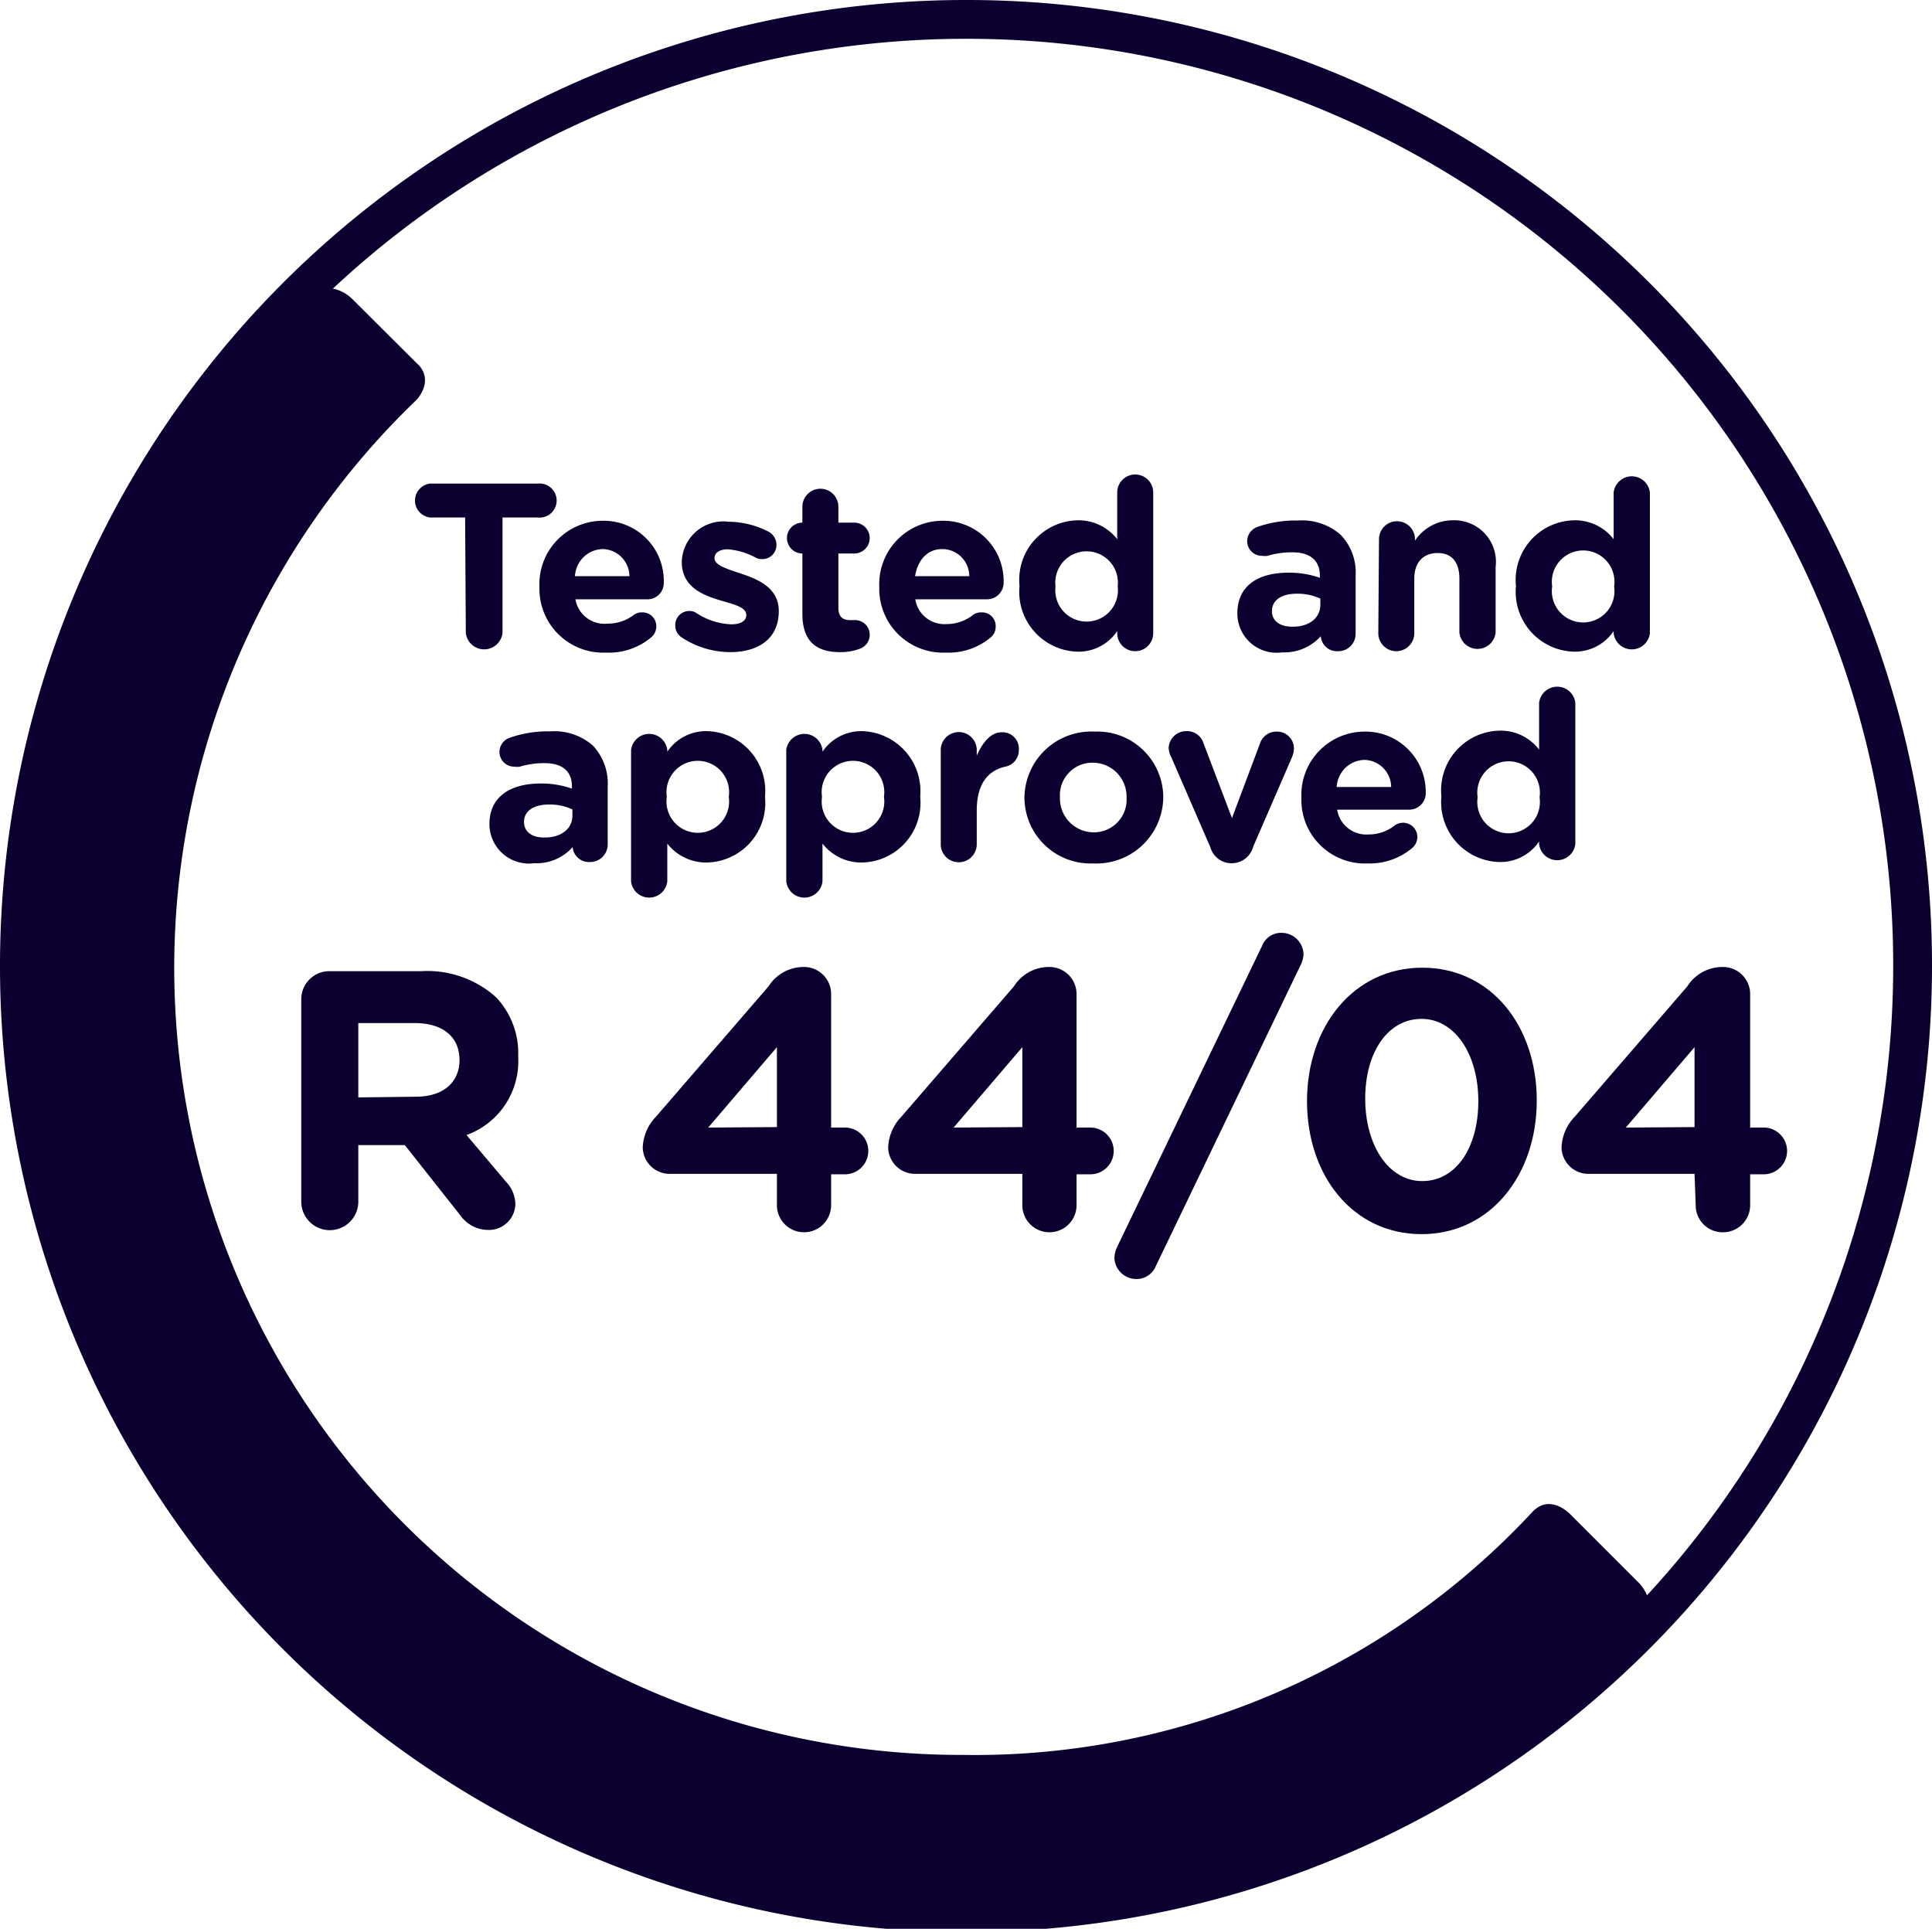 <svg xmlns="http://www.w3.org/2000/svg" viewBox="0 0 82.66 82.52"><defs><style>.cls-1{fill:none;stroke:#0c0031;stroke-width:1.66px;}.cls-2{fill:#0c0031;}</style></defs><title>picto R44-04</title><g id="Calque_2" data-name="Calque 2"><g id="Calque_1-2" data-name="Calque 1"><path class="cls-1" d="M81.83,41.26A40.5,40.5,0,1,1,41.33.83,40.46,40.46,0,0,1,81.83,41.26Z"/><path class="cls-2" d="M67.18,64.78s-.88-.93-1.65-.06A32.57,32.57,0,0,1,41.19,75.08a33.67,33.67,0,0,1-23.34-58c.75-.94,0-1.52,0-1.52l-2.77-2.76a1.65,1.65,0,0,0-2.34,0A40.51,40.51,0,0,0,70.11,70.05a1.67,1.67,0,0,0,0-2.34Z"/><path class="cls-2" d="M19.9,22.14H18.4a.73.73,0,0,1,0-1.45H23a.73.73,0,1,1,0,1.45h-1.5v4.94a.79.79,0,0,1-1.57,0Z"/><path class="cls-2" d="M25.93,27.92a2.73,2.73,0,0,1-2.85-2.81v0a2.71,2.71,0,0,1,2.7-2.83,2.57,2.57,0,0,1,2.62,2.62.7.7,0,0,1-.72.74H24.62A1.26,1.26,0,0,0,26,26.68a1.81,1.81,0,0,0,1.1-.36.58.58,0,0,1,.38-.12.59.59,0,0,1,.6.6.61.61,0,0,1-.21.46A2.81,2.81,0,0,1,25.93,27.92Zm1-3.27a1.17,1.17,0,0,0-1.15-1.16,1.22,1.22,0,0,0-1.18,1.16Z"/><path class="cls-2" d="M29.18,27.28a.61.61,0,0,1-.29-.53.6.6,0,0,1,.61-.61.51.51,0,0,1,.3.09,2.92,2.92,0,0,0,1.48.48c.44,0,.65-.16.65-.4v0c0-.34-.53-.45-1.13-.63-.76-.23-1.63-.58-1.63-1.64v0a1.78,1.78,0,0,1,2-1.72,3.82,3.82,0,0,1,1.68.41.64.64,0,0,1,.37.58.6.6,0,0,1-.62.61.55.55,0,0,1-.28-.07,3,3,0,0,0-1.18-.35c-.38,0-.57.17-.57.38v0c0,.3.51.45,1.1.65.77.25,1.65.62,1.65,1.61v0c0,1.21-.9,1.76-2.08,1.76A3.79,3.79,0,0,1,29.18,27.28Z"/><path class="cls-2" d="M34.33,26.26V23.68h0a.66.66,0,1,1,0-1.32h0v-.68a.77.77,0,0,1,1.54,0v.68h.68a.66.66,0,0,1,0,1.32h-.68V26c0,.36.16.53.5.53h.18a.63.63,0,0,1,.25,1.22,2.35,2.35,0,0,1-.89.15C35,27.89,34.33,27.51,34.33,26.26Z"/><path class="cls-2" d="M40.47,27.92a2.73,2.73,0,0,1-2.85-2.81v0a2.71,2.71,0,0,1,2.69-2.83,2.58,2.58,0,0,1,2.63,2.62.71.71,0,0,1-.72.74H39.16a1.26,1.26,0,0,0,1.33,1.06,1.83,1.83,0,0,0,1.1-.36A.57.57,0,0,1,42,26.2a.58.58,0,0,1,.6.6.6.6,0,0,1-.2.46A2.81,2.81,0,0,1,40.47,27.92Zm1-3.27a1.16,1.16,0,0,0-1.15-1.16c-.64,0-1.05.46-1.17,1.16Z"/><path class="cls-2" d="M49.34,27.09a.77.77,0,1,1-1.54,0V27a2,2,0,0,1-1.7.88,2.56,2.56,0,0,1-2.48-2.81v0a2.55,2.55,0,0,1,2.48-2.81,2.1,2.1,0,0,1,1.7.81v-2a.77.77,0,0,1,1.54,0Zm-4.18-2v0a1.34,1.34,0,1,0,2.66,0v0a1.34,1.34,0,1,0-2.66,0Z"/><path class="cls-2" d="M52.94,26.24v0c0-1.19.9-1.74,2.19-1.74a4,4,0,0,1,1.34.22v-.09c0-.64-.4-1-1.17-1a3.58,3.58,0,0,0-1.07.15.64.64,0,0,1-.22,0,.63.63,0,0,1-.65-.63.65.65,0,0,1,.42-.6,4.84,4.84,0,0,1,1.74-.28,2.51,2.51,0,0,1,1.84.61A2.33,2.33,0,0,1,58,24.64v2.48a.74.74,0,0,1-.75.74.69.69,0,0,1-.74-.64h0a2.1,2.1,0,0,1-1.65.69A1.68,1.68,0,0,1,52.94,26.24Zm3.55-.36v-.27a2.3,2.3,0,0,0-1-.21c-.66,0-1.07.27-1.07.75v0c0,.42.35.66.85.66C56,26.83,56.49,26.44,56.49,25.88Z"/><path class="cls-2" d="M59,23.07a.77.77,0,0,1,1.54,0v.06a1.94,1.94,0,0,1,1.6-.87,1.78,1.78,0,0,1,1.85,2v2.81a.78.78,0,0,1-1.55,0V24.76c0-.73-.34-1.1-.93-1.1s-1,.37-1,1.1v2.33a.77.77,0,0,1-1.54,0Z"/><path class="cls-2" d="M70.59,27.09a.78.78,0,0,1-1.55,0V27a2,2,0,0,1-1.7.88,2.56,2.56,0,0,1-2.48-2.81v0a2.55,2.55,0,0,1,2.48-2.81,2.08,2.08,0,0,1,1.7.81v-2a.78.78,0,0,1,1.55,0Zm-4.18-2v0a1.34,1.34,0,1,0,2.65,0v0a1.34,1.34,0,1,0-2.65,0Z"/><path class="cls-2" d="M20.94,35.26v0c0-1.19.91-1.74,2.2-1.74a3.89,3.89,0,0,1,1.33.22v-.09c0-.64-.39-1-1.17-1a3.56,3.56,0,0,0-1.06.15.74.74,0,0,1-.23,0,.63.63,0,0,1-.64-.63.64.64,0,0,1,.42-.6,4.84,4.84,0,0,1,1.74-.28,2.51,2.51,0,0,1,1.84.61A2.37,2.37,0,0,1,26,33.66v2.48a.75.75,0,0,1-.76.74.7.7,0,0,1-.74-.64h0a2.06,2.06,0,0,1-1.64.69A1.69,1.69,0,0,1,20.94,35.26Zm3.55-.36v-.27a2.25,2.25,0,0,0-1-.21c-.66,0-1.07.27-1.07.75v0c0,.42.35.66.84.66C24,35.85,24.49,35.46,24.49,34.9Z"/><path class="cls-2" d="M27,32.09a.78.78,0,0,1,1.55,0v.07a2,2,0,0,1,1.7-.88,2.56,2.56,0,0,1,2.48,2.81v0a2.55,2.55,0,0,1-2.48,2.81,2.1,2.1,0,0,1-1.7-.81v1.62a.78.78,0,0,1-1.55,0Zm4.18,2v0a1.34,1.34,0,1,0-2.65,0v0a1.34,1.34,0,1,0,2.65,0Z"/><path class="cls-2" d="M33.64,32.09a.78.78,0,0,1,1.55,0v.07a2,2,0,0,1,1.69-.88,2.57,2.57,0,0,1,2.49,2.81v0a2.55,2.55,0,0,1-2.49,2.81,2.09,2.09,0,0,1-1.69-.81v1.62a.78.78,0,0,1-1.55,0Zm4.18,2v0a1.34,1.34,0,1,0-2.65,0v0a1.34,1.34,0,1,0,2.65,0Z"/><path class="cls-2" d="M40.25,32.09a.77.77,0,0,1,1.54,0v.24c.23-.53.59-1,1.05-1a.7.7,0,0,1,.75.75.71.71,0,0,1-.58.72c-.78.18-1.22.78-1.22,1.88v1.44a.77.77,0,1,1-1.54,0Z"/><path class="cls-2" d="M43.83,34.13v0a2.86,2.86,0,0,1,3-2.83,2.82,2.82,0,0,1,2.94,2.81v0a2.86,2.86,0,0,1-3,2.83A2.83,2.83,0,0,1,43.83,34.13Zm4.37,0v0a1.45,1.45,0,0,0-1.44-1.5,1.39,1.39,0,0,0-1.41,1.48v0a1.45,1.45,0,0,0,1.43,1.5A1.4,1.4,0,0,0,48.2,34.13Z"/><path class="cls-2" d="M52.74,36.93h-.08a.93.93,0,0,1-.87-.67l-1.67-3.85A1,1,0,0,1,50,32a.75.75,0,0,1,.75-.72.74.74,0,0,1,.75.54L52.71,35l1.19-3.17a.74.74,0,0,1,.72-.53.72.72,0,0,1,.74.73,1.07,1.07,0,0,1-.08.36l-1.67,3.85A.94.94,0,0,1,52.74,36.93Z"/><path class="cls-2" d="M58.52,36.94a2.72,2.72,0,0,1-2.84-2.81v0a2.71,2.71,0,0,1,2.69-2.83A2.58,2.58,0,0,1,61,33.9a.71.71,0,0,1-.73.74H57.21a1.26,1.26,0,0,0,1.33,1.06,1.79,1.79,0,0,0,1.1-.36.61.61,0,0,1,.78.94A2.82,2.82,0,0,1,58.52,36.94Zm1-3.27a1.17,1.17,0,0,0-1.15-1.16,1.22,1.22,0,0,0-1.18,1.16Z"/><path class="cls-2" d="M67.4,36.11a.78.78,0,0,1-1.55,0V36a2,2,0,0,1-1.69.88,2.56,2.56,0,0,1-2.49-2.81v0a2.55,2.55,0,0,1,2.49-2.81,2.06,2.06,0,0,1,1.69.81v-2a.78.78,0,0,1,1.55,0Zm-4.18-2v0a1.34,1.34,0,1,0,2.65,0v0a1.34,1.34,0,1,0-2.65,0Z"/><path class="cls-2" d="M12.89,42.76a1.2,1.2,0,0,1,1.22-1.21H18a4.41,4.41,0,0,1,3.23,1.12,3.48,3.48,0,0,1,.94,2.53v0a3.36,3.36,0,0,1-2.21,3.36l1.69,2a1.43,1.43,0,0,1,.4.94,1.13,1.13,0,0,1-1.16,1.12,1.47,1.47,0,0,1-1.2-.63l-2.37-3H15.33v2.42a1.22,1.22,0,0,1-2.44,0Zm4.9,4.16c1.19,0,1.87-.63,1.87-1.57v0c0-1-.73-1.58-1.91-1.58H15.33v3.18Z"/><path class="cls-2" d="M33.24,50.22H28.69A1.15,1.15,0,0,1,27.5,49.1a2,2,0,0,1,.57-1.33l4.81-5.57a1.78,1.78,0,0,1,1.51-.83,1.16,1.16,0,0,1,1.17,1.16v5.71h.59a1,1,0,0,1,1,1,1,1,0,0,1-1,1h-.59v1.32a1.16,1.16,0,1,1-2.32,0Zm0-2V44.8L30.3,48.24Z"/><path class="cls-2" d="M43.74,50.22H39.19A1.15,1.15,0,0,1,38,49.1a2,2,0,0,1,.57-1.33l4.81-5.57a1.77,1.77,0,0,1,1.51-.83,1.16,1.16,0,0,1,1.17,1.16v5.71h.59a1,1,0,0,1,1,1,1,1,0,0,1-1,1h-.59v1.32a1.16,1.16,0,1,1-2.32,0Zm0-2V44.8L40.8,48.24Z"/><path class="cls-2" d="M47.79,53.36,54,40.46a.87.87,0,0,1,.84-.55.94.94,0,0,1,.93.9,1.14,1.14,0,0,1-.11.45L49.45,54.17a.89.89,0,0,1-.84.55.94.94,0,0,1-.93-.9A1.15,1.15,0,0,1,47.79,53.36Z"/><path class="cls-2" d="M55.92,47.11v0c0-3.2,2-5.71,4.93-5.71s4.9,2.48,4.9,5.68v0c0,3.21-2,5.72-4.93,5.72S55.92,50.31,55.92,47.11Zm7.33,0v0c0-2-1-3.52-2.43-3.52S58.41,45,58.41,47v0c0,2,1,3.53,2.44,3.53S63.25,49.11,63.25,47.11Z"/><path class="cls-2" d="M72.5,50.22H68a1.15,1.15,0,0,1-1.19-1.12,2,2,0,0,1,.57-1.33l4.81-5.57a1.78,1.78,0,0,1,1.52-.83,1.16,1.16,0,0,1,1.17,1.16v5.71h.58a1,1,0,0,1,1,1,1,1,0,0,1-1,1h-.58v1.32a1.16,1.16,0,0,1-1.17,1.16,1.15,1.15,0,0,1-1.16-1.16Zm0-2V44.8l-2.94,3.44Z"/></g></g></svg>
